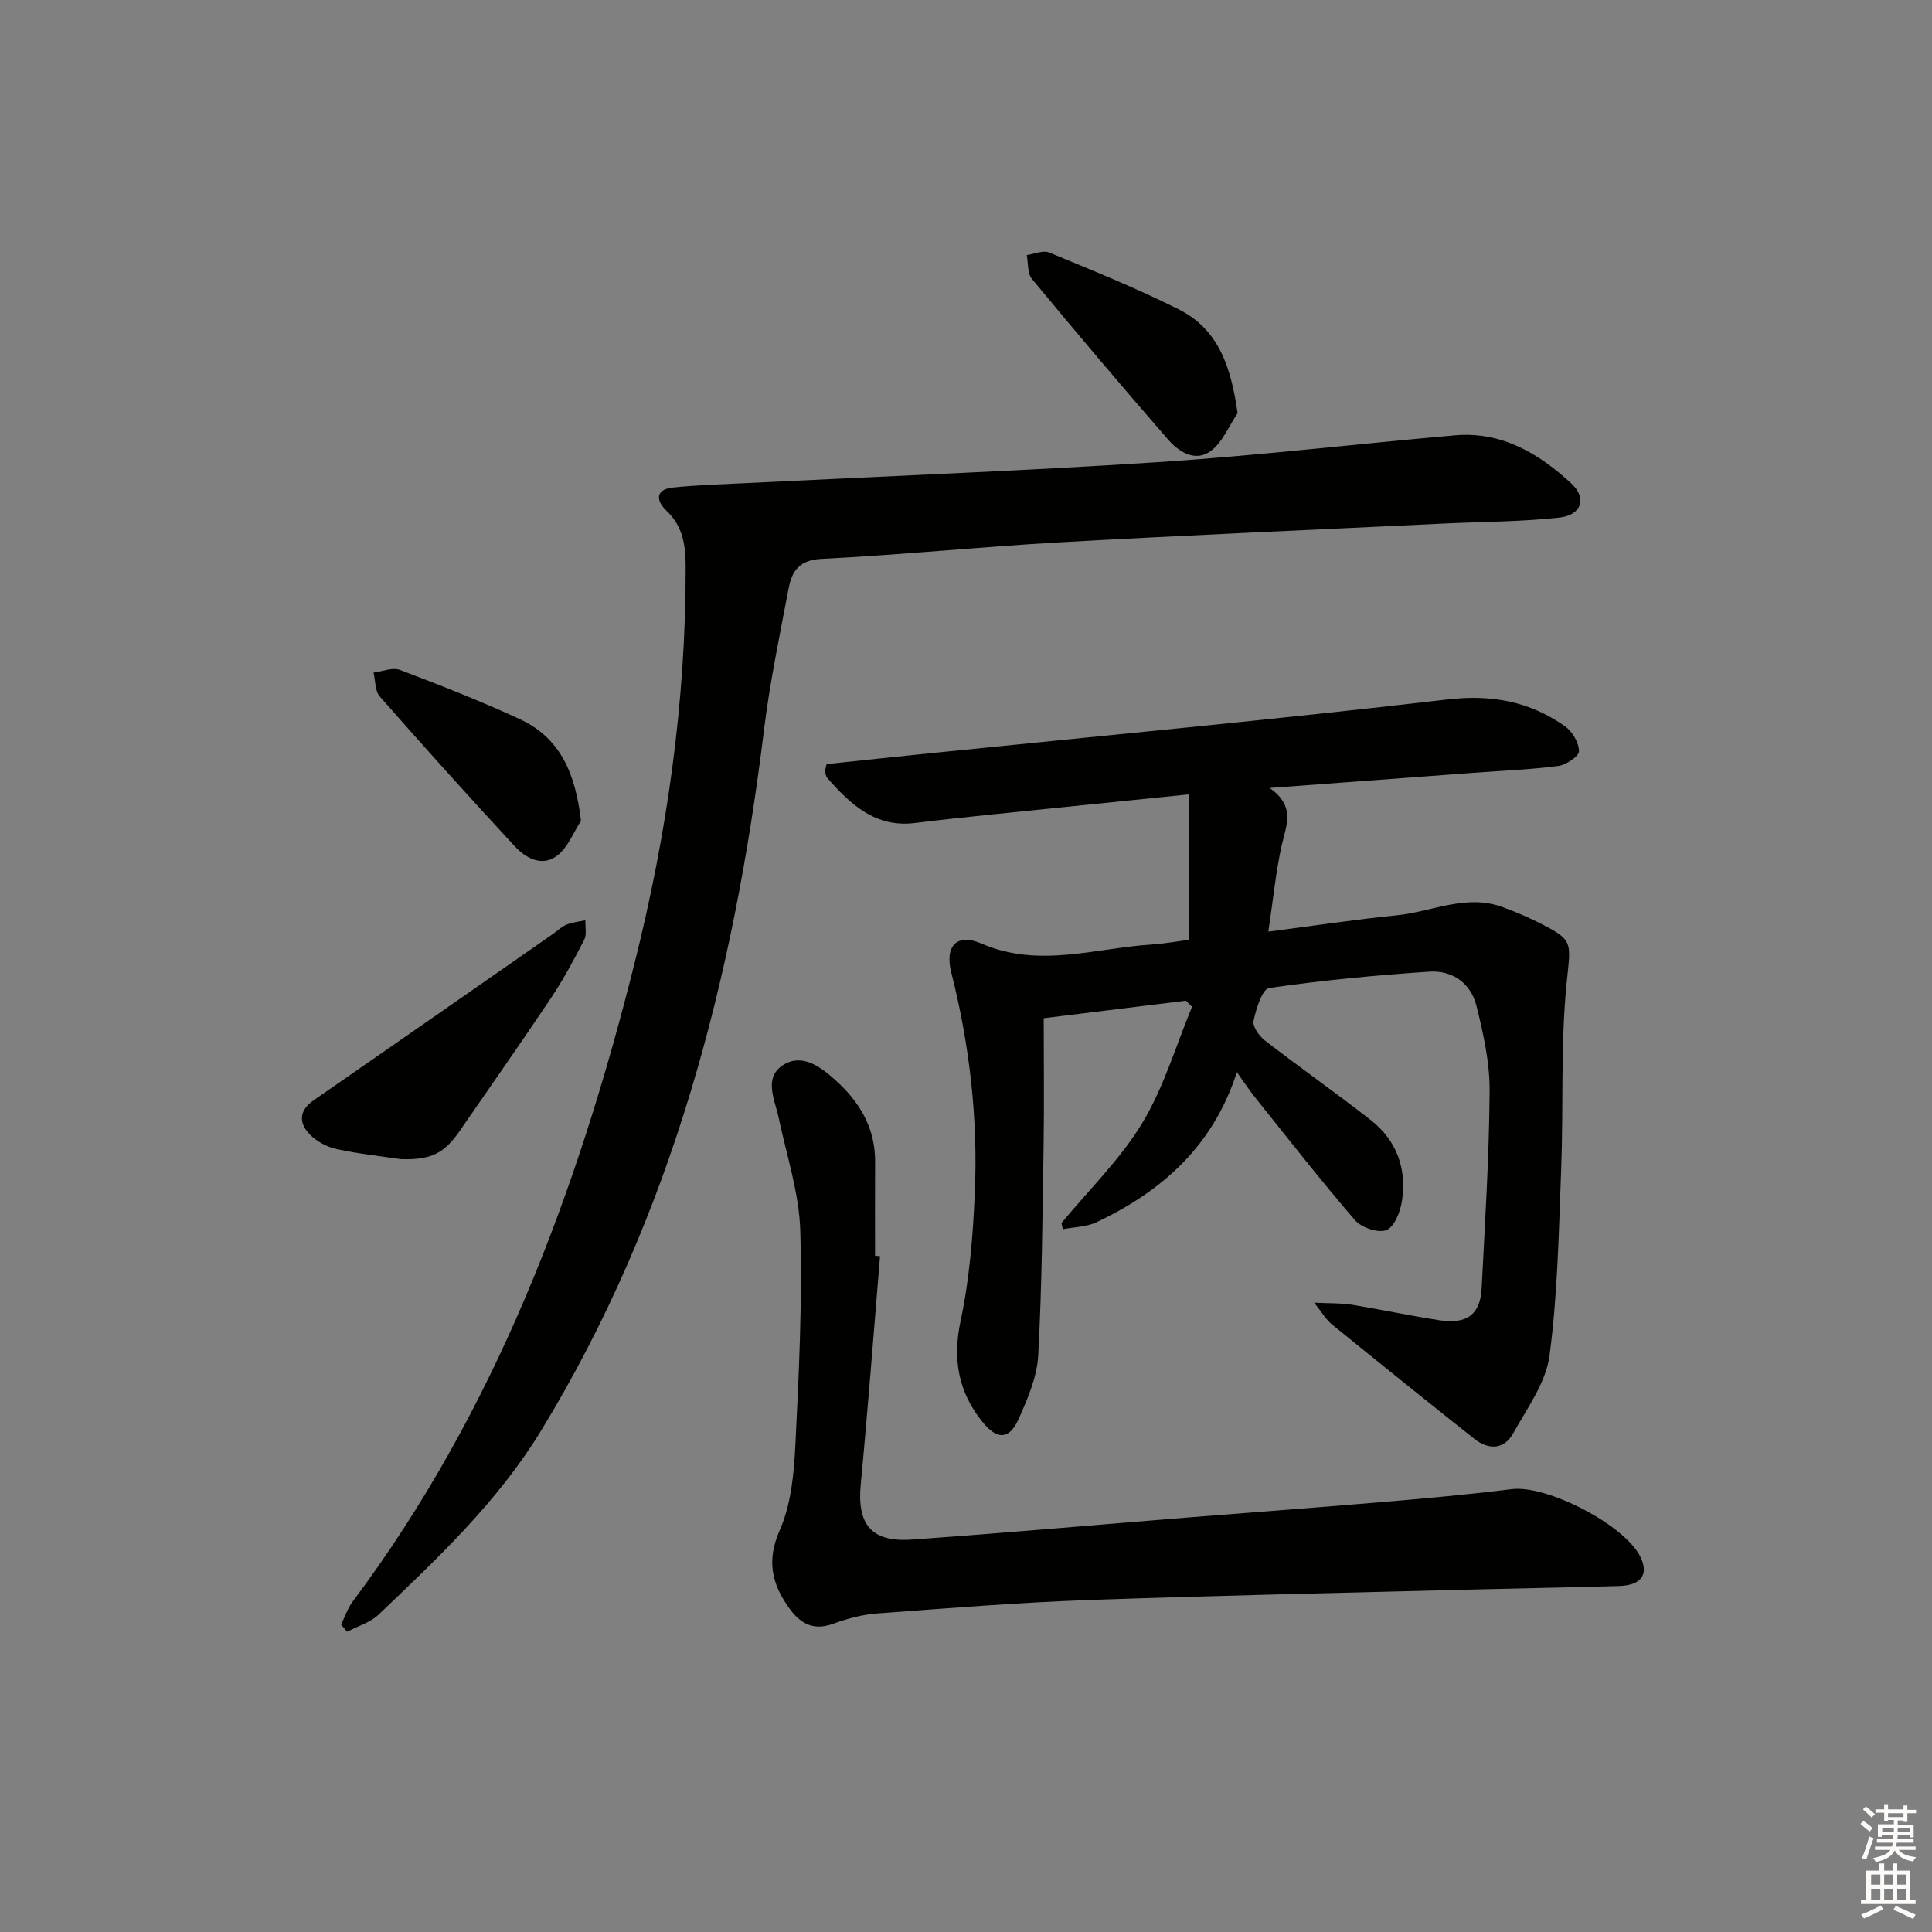 <svg enable-background="new 0 0 400 400" viewBox="0 0 400 400" xmlns="http://www.w3.org/2000/svg"><rect x="0" y="0" width="400" height="400" fill="#808080" stroke="none"/><g fill="#010100"><path d="m219.76 253.23c5.66-6.86 12.19-13.2 16.74-20.73 4.47-7.39 6.95-15.99 10.3-24.06-.43-.42-.85-.84-1.28-1.26-9.71 1.2-19.42 2.4-29.43 3.63 0 8.95.11 17.43-.02 25.91-.23 14.64-.33 29.28-1.12 43.89-.24 4.47-2.19 9-4.06 13.18-1.92 4.3-4.44 4.37-7.47.62-5.01-6.2-6.24-12.95-4.53-20.98 1.85-8.69 2.56-17.71 2.94-26.62.65-15.35-1.09-30.54-4.88-45.47-1.38-5.42 1.1-8.21 6.23-5.99 11.9 5.15 23.53.95 35.27.2 2.63-.17 5.23-.65 7.77-.98 0-9.86 0-19.67 0-30.11-14.02 1.43-27.21 2.76-40.4 4.12-5.45.56-10.91 1.13-16.35 1.81-8.23 1.03-13.37-3.84-18.21-9.34-.29-.33-.35-.92-.41-1.4-.04-.31.12-.64.29-1.45 6.88-.72 13.92-1.48 20.96-2.2 35.86-3.66 71.76-7 107.55-11.18 9.23-1.08 17.08.41 24.38 5.56 1.51 1.07 2.88 3.4 2.88 5.15 0 1.06-2.66 2.84-4.29 3.05-5.76.76-11.58.98-17.38 1.41-13.59 1.01-27.17 2.02-42.37 3.15 5.52 3.88 3.36 7.89 2.45 12.05-1.19 5.48-1.74 11.1-2.72 17.69 9.32-1.2 17.92-2.51 26.57-3.37 7.32-.73 14.43-4.52 22.01-1.67 2.17.81 4.33 1.67 6.4 2.69 8.58 4.21 7.62 4.14 6.72 13.55-1.2 12.54-.59 25.25-1.07 37.87-.5 12.93-.72 25.93-2.42 38.72-.74 5.59-4.62 10.87-7.5 16.05-1.92 3.47-5.13 3.5-8.1 1.15-9.89-7.84-19.72-15.76-29.52-23.72-1.08-.88-1.81-2.2-3.62-4.45 3.44.17 5.65.08 7.79.43 6.06.99 12.06 2.27 18.12 3.21 5.72.89 8.51-1.18 8.78-6.64.69-13.61 1.56-27.23 1.65-40.86.04-5.87-1.3-11.85-2.73-17.61-1.15-4.66-5-7.38-9.75-7.06-11.09.74-22.18 1.79-33.17 3.39-1.43.21-2.7 4.31-3.22 6.78-.25 1.17 1.14 3.15 2.33 4.07 7.22 5.59 14.71 10.84 21.9 16.46 5.42 4.24 7.53 10.13 6.48 16.85-.34 2.2-1.58 5.32-3.21 5.96-1.7.66-5.15-.5-6.48-2.03-7.16-8.3-13.91-16.96-20.77-25.52-1.13-1.41-2.12-2.93-3.71-5.15-4.93 15.34-15.53 24.66-29.03 31.06-2.1.99-4.66 1-7.01 1.46-.07-.43-.18-.85-.28-1.27z"/><path d="m70.61 336.36c.79-1.59 1.35-3.36 2.4-4.76 29.63-39.59 46.5-84.84 58.38-132.23 6.73-26.82 10.6-54.08 10.57-81.81 0-4.43-.46-8.52-3.99-11.84-2.11-1.98-2.4-4.39 1.35-4.78 5.2-.54 10.44-.68 15.66-.94 28.24-1.41 56.5-2.48 84.7-4.31 20.55-1.34 41.03-3.76 61.55-5.56 9.68-.85 17.39 3.77 24.12 9.99 3.25 3 2.09 6.52-2.43 7.03-7.91.88-15.91.86-23.88 1.24-26.41 1.27-52.83 2.39-79.22 3.87-16.59.93-33.14 2.62-49.74 3.45-4.62.23-6.12 2.55-6.8 6.09-1.86 9.77-3.9 19.54-5.11 29.4-6.29 51.26-18.94 100.42-46.17 145.04-9 14.74-21.34 26.33-33.62 38.05-1.72 1.65-4.32 2.38-6.51 3.54-.43-.5-.85-.99-1.26-1.47z"/><path d="m182.2 260.08c-1.31 15.73-2.49 31.47-3.99 47.18-.8 8.33 2.12 12.08 10.6 11.49 19.05-1.34 38.08-3.04 57.12-4.57 13.76-1.1 27.52-2.11 41.27-3.28 8.61-.73 17.22-1.52 25.79-2.59 7.38-.91 23.65 7.52 26.72 14.19 1.64 3.56.06 5.73-4.52 5.87-9.65.29-19.3.44-28.95.69-26.96.7-53.92 1.25-80.87 2.21-14.62.52-29.22 1.7-43.81 2.78-3.09.23-6.22 1.09-9.15 2.16-4.07 1.49-6.77-.15-8.98-3.21-3.62-5.01-4.79-9.88-1.98-16.23 2.34-5.3 2.92-11.61 3.22-17.52.74-14.79 1.45-29.63 1.02-44.42-.23-7.83-2.83-15.61-4.47-23.39-.81-3.84-3.22-8.34.99-10.98 3.87-2.42 7.66.39 10.71 3.13 5.02 4.5 8.3 9.9 8.26 16.92-.04 6.5-.01 12.99-.01 19.49.35.04.69.06 1.03.08z"/><path d="m83.01 239.99c-3.84-.57-8.64-1.07-13.32-2.09-2.01-.43-4.16-1.58-5.57-3.05-2.26-2.35-2.27-4.91.82-7.05 16.51-11.42 32.97-22.9 49.44-34.36.95-.66 1.81-1.54 2.86-1.98 1.24-.51 2.63-.64 3.96-.93-.06 1.36.32 2.94-.24 4.04-2.12 4.12-4.33 8.23-6.9 12.08-6.18 9.25-12.58 18.35-18.89 27.51-3.16 4.59-5.91 6.03-12.16 5.83z"/><path d="m256.23 85.55c-1.79 2.65-3.09 5.96-5.51 7.79-3.16 2.4-6.61.26-8.81-2.26-9.58-10.98-18.98-22.12-28.27-33.34-.95-1.15-.74-3.26-1.06-4.93 1.56-.21 3.38-1.05 4.64-.53 9 3.72 18.05 7.38 26.75 11.73 8.35 4.16 10.9 11.97 12.26 21.54z"/><path d="m120.29 169.94c-1.56 2.41-2.67 5.4-4.8 7.11-3.16 2.53-6.58.68-8.89-1.81-9.47-10.22-18.79-20.59-27.98-31.05-1-1.14-.88-3.27-1.28-4.94 1.83-.22 3.93-1.13 5.46-.55 8.34 3.16 16.67 6.43 24.77 10.17 8.51 3.91 11.57 11.36 12.72 21.07z"/></g><path d="m385.2 377.6.6-.6c.6.4 1.3.9 1.9 1.5l-.6.7c-.8-.6-1.4-1.1-1.9-1.6zm.3 7.1c.6-1.4 1.1-2.9 1.5-4.5.3.1.6.3.9.4-.5 1.4-1 2.9-1.5 4.4zm.2-10.1.6-.6c.7.5 1.3 1.1 1.9 1.6l-.7.7c-.6-.6-1.2-1.2-1.8-1.7zm8.4-.8h.8v.9h1.8v.7h-1.8v1.8h-.8v-.3h-1.2v.9h3.3v2.6h-.8v-.4h-2.5c0 .3 0 .6-.1.8h3.4v.7h-3.5c0 .3-.1.6-.1.8h4v.7h-3.5c.7.9 1.9 1.3 3.6 1.5-.2.2-.4.5-.6.9-1.9-.3-3.2-1.1-3.8-2.3-.5 1.1-1.8 2-3.9 2.4-.2-.3-.4-.5-.6-.8 1.9-.4 3.1-.9 3.6-1.7h-3.2v-.7h3.5c.1-.2.1-.5.2-.8h-3.3v-.7h3.4c0-.2 0-.5 0-.8h-2.4v.3h-.8v-2.6h3.3v-.9h-1.2v.3h-.8v-1.8h-1.8v-.7h1.8v-.9h.8v.9h3.2zm-4.4 5.5h2.4c0-.3 0-.6 0-.9h-2.4zm1.2-3.1h3.2v-.8h-3.2zm4.4 2.2h-2.4v.9h2.5v-.9z" fill="#fcfbfa"/><path d="m389.2 385.8h.9v1.5h1.8v-1.5h.9v1.5h2.7v6h1.1v.9h-11.3v-.9h1.1v-6h2.7v-1.5zm.2 8.7.5.8c-1.2.6-2.5 1.3-4 1.9-.2-.3-.3-.6-.6-.8 1.6-.6 3-1.3 4.1-1.9zm-2-4.3h1.9v-2.1h-1.9zm0 3.1h1.9v-2.2h-1.9zm2.7-3.1h1.9v-2.1h-1.9zm0 3.1h1.9v-2.2h-1.9zm2.4 1.3c1.4.6 2.7 1.2 4.1 1.8l-.5.9c-1.5-.7-2.8-1.4-4.1-1.9zm2.2-6.5h-1.9v2.1h1.9zm-1.9 5.2h1.9v-2.2h-1.9z" fill="#fcfbfa"/></svg>